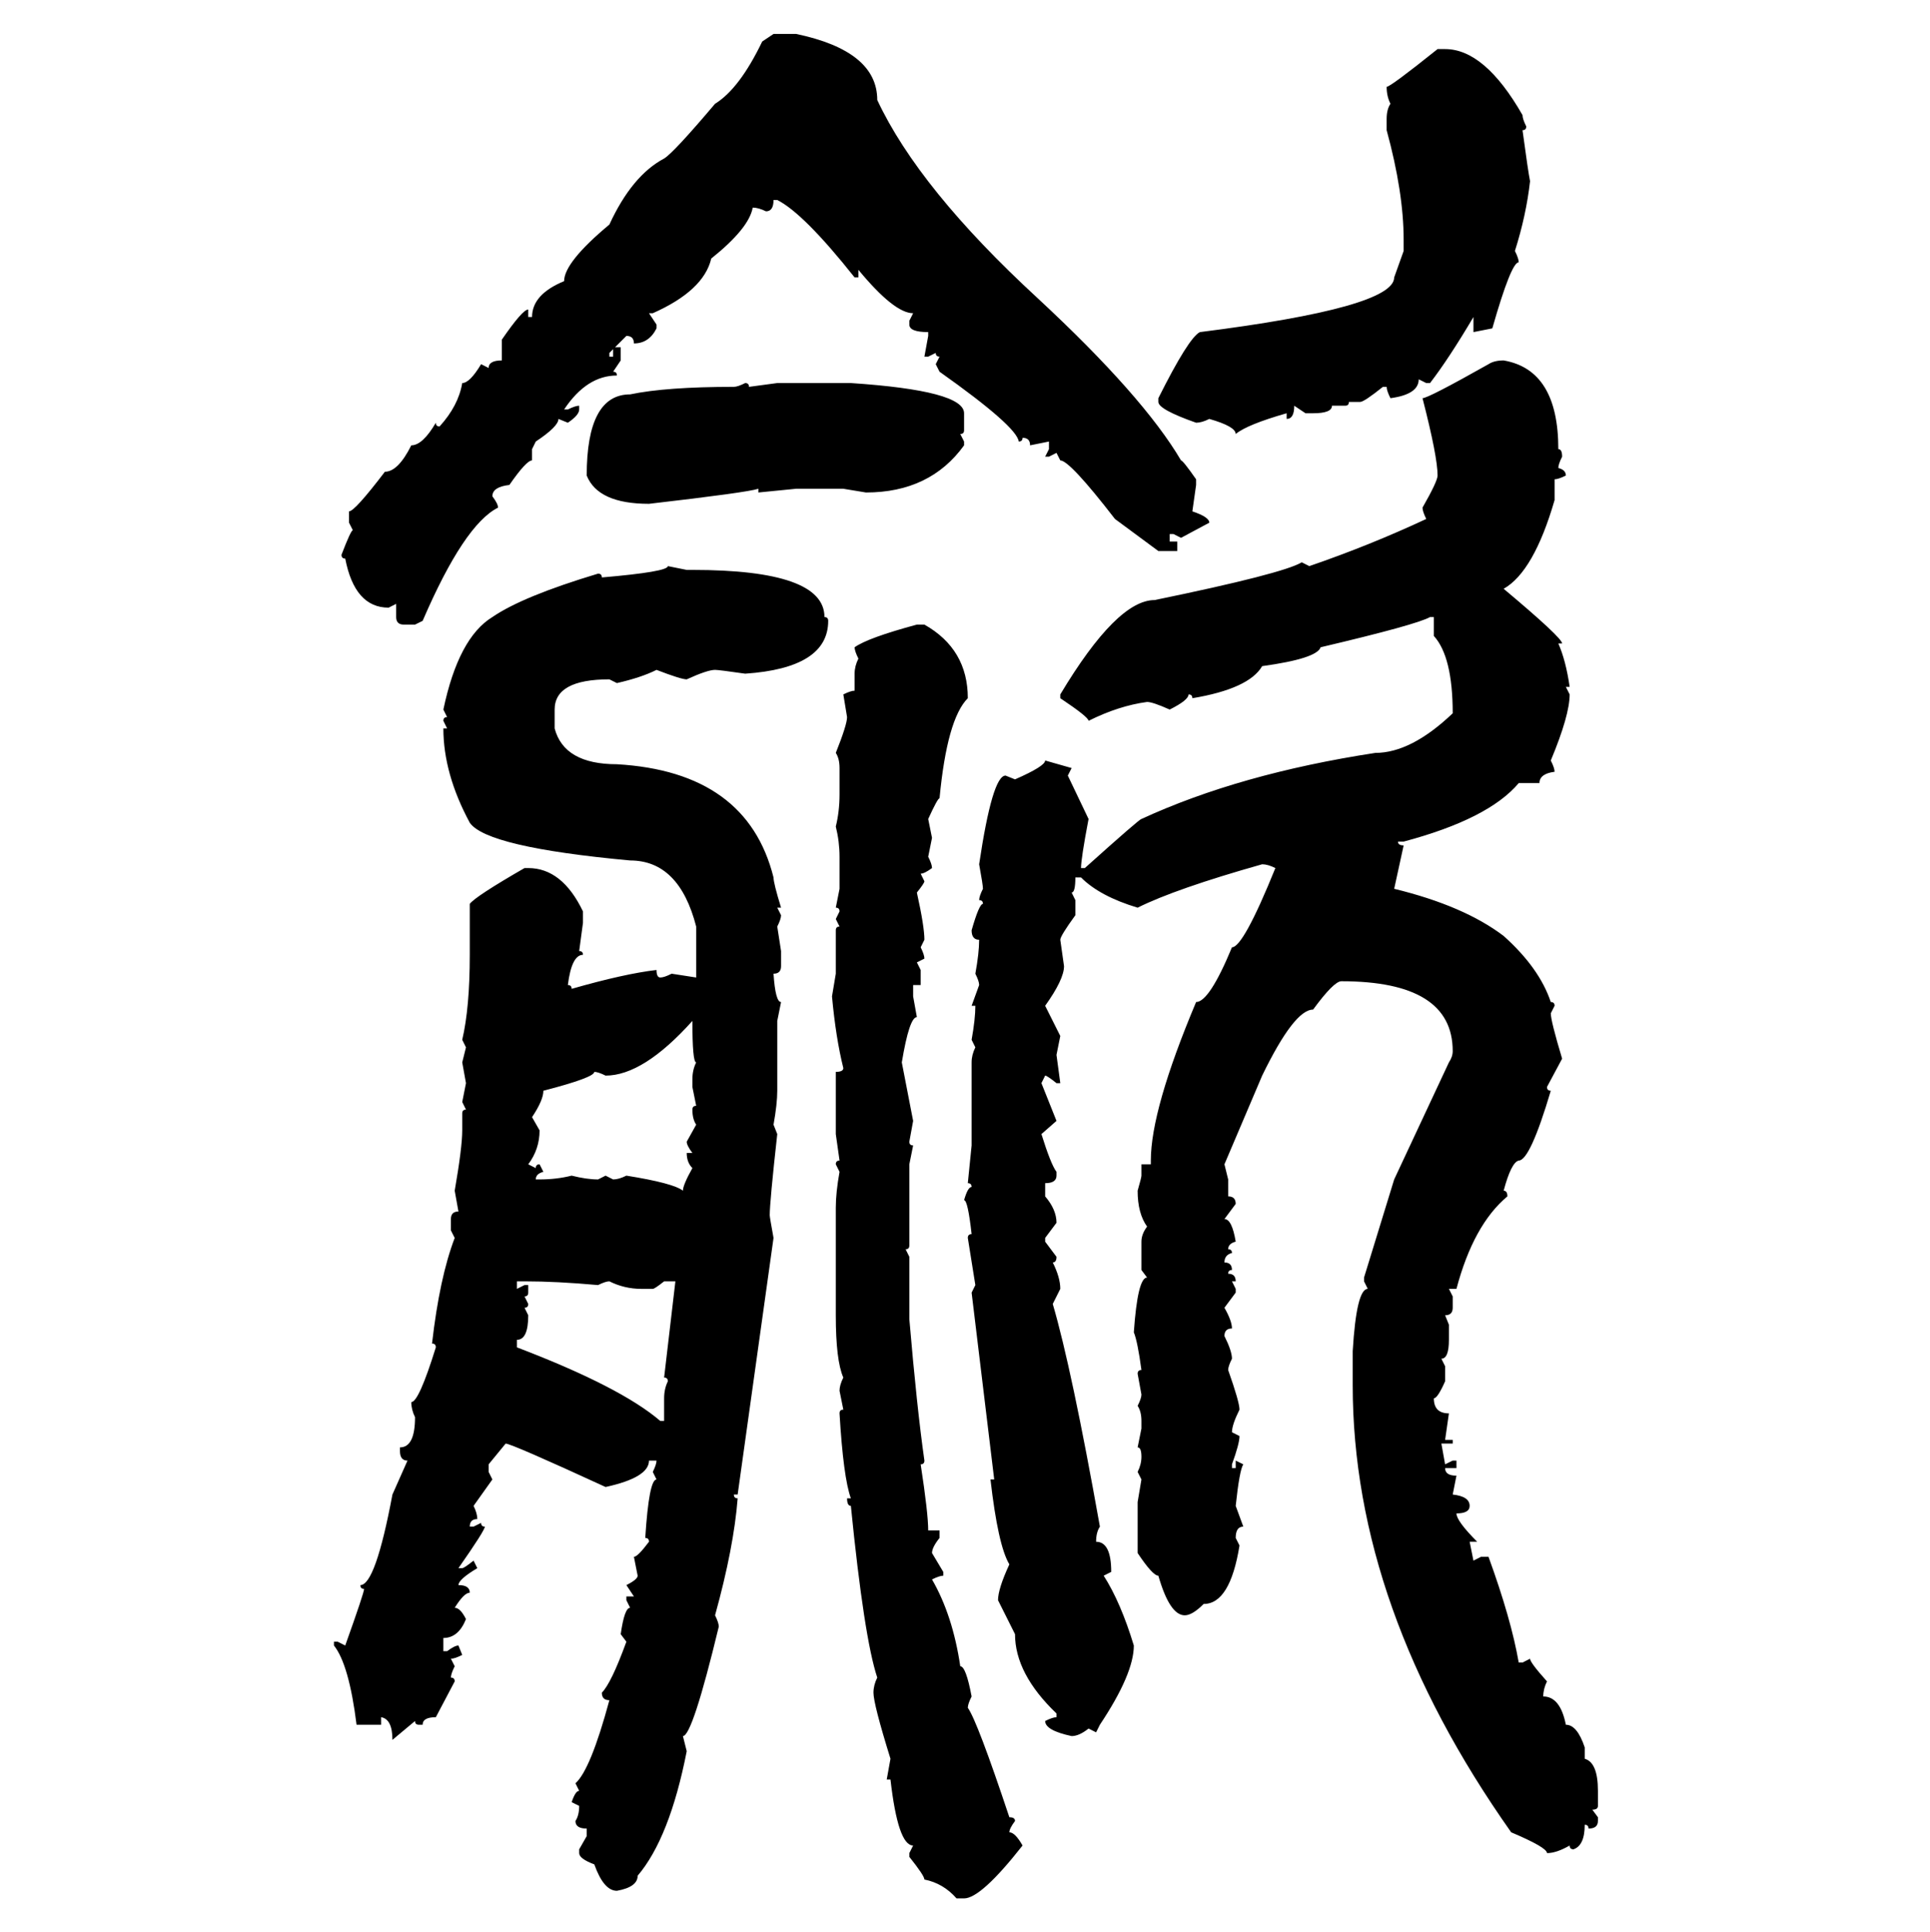 <svg xmlns="http://www.w3.org/2000/svg" xmlns:xlink="http://www.w3.org/1999/xlink" width="299.707" height="300"><path d="M118.36 6.45L120.12 5.27L123.63 5.27Q136.23 7.91 136.23 15.53L136.23 15.53Q142.68 29.30 161.13 46.29L161.13 46.29Q177.54 61.52 183.40 71.48L183.40 71.48Q183.69 71.48 185.74 74.41L185.74 74.41L185.74 75.29L185.16 79.39Q187.79 80.27 187.79 81.15L187.79 81.15L183.40 83.50L182.23 82.91L181.64 82.91L181.64 84.08L182.81 84.08L182.81 85.55L179.88 85.55L173.14 80.57Q166.11 71.48 164.65 71.48L164.65 71.48L164.06 70.31L162.89 70.90L162.30 70.90L162.89 69.73L162.89 68.55L159.96 69.14Q159.96 67.97 158.79 67.97L158.79 67.97Q158.79 68.55 158.20 68.55L158.20 68.55Q157.91 66.21 145.90 57.71L145.90 57.71L145.31 56.54L145.90 55.37Q145.31 55.37 145.31 54.79L145.31 54.79L144.14 55.37L143.55 55.37L144.14 52.15L144.14 51.56Q141.21 51.56 141.21 50.39L141.21 50.39L141.21 49.80L141.80 48.63Q138.87 48.63 133.30 41.89L133.30 41.89L133.30 43.07L132.71 43.07Q124.80 33.11 120.70 31.05L120.70 31.05L120.12 31.05Q120.12 32.81 118.95 32.81L118.95 32.81Q117.77 32.23 116.89 32.23L116.89 32.23Q116.31 35.45 110.45 40.14L110.45 40.14Q109.28 45.12 101.37 48.63L101.37 48.63L100.78 48.63L101.95 50.39L101.95 50.98Q100.78 53.32 98.44 53.32L98.44 53.32Q98.44 52.15 97.27 52.15L97.27 52.15L94.63 54.79L94.63 55.37L95.21 55.37L95.21 53.91L96.39 53.91L96.39 55.96L95.21 57.71Q95.80 57.71 95.80 58.30L95.80 58.30Q91.11 58.30 87.60 63.57L87.60 63.57L88.18 63.57Q89.36 62.99 89.94 62.99L89.94 62.99L89.94 63.57Q89.94 64.45 88.18 65.63L88.18 65.63L86.72 65.04Q86.72 66.21 83.20 68.55L83.20 68.55L82.62 69.73L82.62 71.48Q81.74 71.48 79.10 75.29L79.10 75.29Q76.46 75.59 76.46 77.05L76.46 77.05Q77.34 78.22 77.34 78.81L77.34 78.81Q72.07 81.45 65.63 96.39L65.63 96.39L64.45 96.97L62.70 96.97Q61.52 96.97 61.52 95.80L61.52 95.80L61.52 93.75L60.35 94.34Q55.08 94.34 53.61 86.72L53.61 86.72Q53.03 86.72 53.03 86.13L53.03 86.13Q54.49 82.32 54.79 82.32L54.79 82.32L54.20 81.15L54.20 79.39Q55.08 79.39 59.77 73.24L59.77 73.24Q61.82 73.24 63.87 69.14L63.87 69.14Q65.63 69.14 67.68 65.63L67.68 65.63Q67.68 66.21 68.26 66.21L68.26 66.21Q71.19 62.99 71.78 59.47L71.78 59.47Q72.95 59.47 74.71 56.54L74.71 56.54L75.88 57.13Q75.88 55.96 77.93 55.96L77.93 55.96L77.93 52.73Q81.15 48.05 82.03 48.05L82.03 48.05L82.03 49.22L82.62 49.22Q82.62 45.70 87.60 43.65L87.60 43.65Q87.60 40.72 94.63 34.86L94.63 34.86Q98.14 27.25 103.13 24.61L103.13 24.61Q104.59 23.73 111.04 16.11L111.04 16.11Q114.84 13.77 118.36 6.45L118.36 6.45ZM223.24 7.62L223.24 7.62L224.41 7.62Q230.57 7.62 236.43 17.87L236.43 17.87Q236.43 18.46 237.01 19.63L237.01 19.63Q237.01 20.21 236.43 20.21L236.43 20.21Q237.30 26.66 237.60 28.13L237.60 28.13Q237.01 33.40 235.25 38.96L235.25 38.96Q235.84 40.14 235.84 40.72L235.84 40.72Q234.67 40.72 231.74 50.98L231.74 50.98L228.81 51.56L228.81 49.22Q225 55.66 222.07 59.47L222.07 59.47L221.48 59.47L220.31 58.89Q220.31 61.23 215.92 61.82L215.92 61.82Q215.33 60.64 215.33 60.06L215.33 60.06L214.75 60.06Q211.82 62.40 211.23 62.40L211.23 62.40L209.47 62.40Q209.47 62.99 208.89 62.99L208.89 62.99L206.84 62.99Q206.84 64.16 203.91 64.16L203.91 64.16L202.73 64.16L200.98 62.99Q200.98 65.04 199.80 65.04L199.80 65.04L199.80 64.16Q193.65 65.92 191.89 67.38L191.89 67.38Q191.89 66.21 187.79 65.04L187.79 65.04Q186.62 65.63 185.74 65.63L185.74 65.63Q179.88 63.57 179.88 62.40L179.88 62.40L179.88 61.82Q184.57 52.44 186.33 51.56L186.33 51.56Q216.50 47.75 216.50 43.07L216.50 43.07L217.97 38.96L217.97 37.21Q217.97 29.88 215.33 20.21L215.33 20.21L215.33 18.46Q215.33 16.99 215.92 16.11L215.92 16.11Q215.33 14.94 215.33 13.48L215.33 13.48Q215.92 13.48 223.24 7.62ZM233.50 55.96L233.50 55.96Q241.99 57.42 241.99 69.73L241.99 69.73Q242.58 69.73 242.58 70.90L242.58 70.90Q241.99 72.07 241.99 72.66L241.99 72.66Q243.16 72.95 243.16 73.83L243.16 73.83Q241.99 74.41 241.41 74.41L241.41 74.41L241.41 77.64Q238.18 88.77 233.50 91.41L233.50 91.41Q242.58 99.02 242.58 99.90L242.58 99.90L241.99 99.90Q243.16 102.54 243.75 106.64L243.75 106.64L243.16 106.64L243.75 107.81Q243.75 111.04 240.82 118.07L240.82 118.07Q241.41 119.24 241.41 119.82L241.41 119.82Q239.06 120.12 239.06 121.58L239.06 121.58L235.84 121.58Q231.15 127.15 217.97 130.66L217.97 130.66L217.09 130.66Q217.09 131.25 217.97 131.25L217.97 131.25L216.50 137.99Q227.34 140.63 233.50 145.31L233.50 145.31Q239.06 150.29 240.82 155.57L240.82 155.57Q241.41 155.57 241.41 156.15L241.41 156.15L240.82 157.32Q240.82 158.50 242.58 164.36L242.58 164.36L240.23 168.75Q240.23 169.34 240.82 169.34L240.82 169.34Q237.60 180.18 235.84 180.18L235.84 180.18Q234.67 180.47 233.50 184.86L233.50 184.86Q234.08 184.86 234.08 185.74L234.08 185.74Q228.81 190.14 226.17 200.10L226.17 200.10L225 200.10L225.59 201.27L225.59 203.03Q225.59 204.20 224.41 204.20L224.41 204.20L225 205.66L225 208.01Q225 210.94 223.83 210.94L223.83 210.94L224.41 212.11L224.41 214.45Q223.24 217.09 222.66 217.09L222.66 217.09Q222.66 219.43 225 219.43L225 219.43L224.41 223.54L225.59 223.54L225.59 224.12L223.83 224.12L224.41 227.34L225.59 226.76L226.17 226.76L226.17 227.93L224.41 227.93Q224.41 229.10 226.17 229.10L226.17 229.10L225.59 232.03Q228.22 232.32 228.22 233.79L228.22 233.79Q228.22 234.96 226.17 234.96L226.17 234.96Q226.17 236.13 229.39 239.36L229.39 239.36L228.22 239.36L228.81 242.29L229.98 241.70L231.15 241.70Q234.67 251.37 235.84 258.11L235.84 258.11L236.43 258.11L237.60 257.52Q237.60 258.11 240.23 261.04L240.23 261.04Q239.65 262.21 239.65 263.38L239.65 263.38Q242.29 263.38 243.16 267.77L243.16 267.77Q244.92 267.77 246.09 271.29L246.09 271.29L246.09 273.05Q248.14 273.63 248.14 278.03L248.14 278.03L248.14 280.37Q248.14 280.96 247.27 280.96L247.27 280.96L248.14 282.13L248.14 282.71Q248.14 283.89 246.68 283.89L246.68 283.89Q246.68 283.30 246.09 283.30L246.09 283.30Q246.09 286.52 244.34 287.11L244.34 287.11Q243.75 287.11 243.75 286.52L243.75 286.52Q241.70 287.70 240.23 287.70L240.23 287.70Q240.23 286.82 234.67 284.47L234.67 284.47Q210.06 249.61 210.06 215.04L210.06 215.04L210.06 209.77Q210.64 200.10 212.40 200.10L212.40 200.10L211.82 198.93L211.82 198.34L216.50 183.11L225 164.94Q225.59 164.06 225.59 163.18L225.59 163.18Q225.59 152.34 208.30 152.34L208.30 152.34Q207.13 152.34 203.91 156.74L203.91 156.74Q200.98 156.74 196.00 166.99L196.00 166.99L190.14 180.76L190.72 183.11L190.72 185.74Q191.89 185.74 191.89 186.91L191.89 186.91L190.14 189.26Q191.31 189.26 191.89 192.77L191.89 192.77Q190.72 193.07 190.72 193.95L190.72 193.95Q191.31 193.95 191.31 194.53L191.31 194.53Q190.14 194.82 190.14 196.00L190.14 196.00Q191.31 196.00 191.31 197.17L191.31 197.17Q190.72 197.17 190.72 197.75L190.72 197.75Q191.89 197.75 191.89 198.93L191.89 198.93L191.31 198.93L191.89 200.10L191.89 200.68L190.14 203.03Q191.31 205.08 191.31 206.25L191.31 206.25Q190.14 206.25 190.14 207.42L190.14 207.42Q191.31 209.77 191.31 210.94L191.31 210.94Q190.72 212.11 190.72 212.70L190.72 212.70Q192.48 217.68 192.48 218.85L192.48 218.85Q191.31 221.19 191.31 222.36L191.31 222.36L192.48 222.95Q192.48 224.12 191.31 227.34L191.31 227.34L191.31 227.93L191.89 227.93L191.89 226.76L193.07 227.34Q192.48 228.22 191.89 233.79L191.89 233.79L193.07 237.01Q191.89 237.01 191.89 238.77L191.89 238.77L192.48 239.94Q191.02 249.02 186.91 249.02L186.91 249.02Q185.16 250.78 183.98 250.78L183.98 250.78Q181.64 250.78 179.88 244.63L179.88 244.63Q179.00 244.63 176.66 241.11L176.66 241.11L176.66 233.20L177.25 229.69L176.66 228.52Q177.25 227.34 177.25 226.17L177.25 226.17Q177.25 224.71 176.66 224.71L176.66 224.71L177.25 221.78L177.25 220.61Q177.25 219.14 176.66 218.26L176.66 218.26Q177.25 217.09 177.25 216.50L177.25 216.50L176.66 213.28Q176.66 212.70 177.25 212.70L177.25 212.70Q176.66 208.30 176.07 206.84L176.07 206.84Q176.66 198.34 178.13 198.34L178.13 198.34L177.25 197.17L177.25 192.77Q177.25 191.60 178.13 190.43L178.13 190.43Q176.66 188.38 176.66 184.86L176.66 184.86Q177.25 182.81 177.25 182.52L177.25 182.52L177.25 180.76L178.71 180.76L178.71 180.18Q178.71 172.27 185.74 155.57L185.74 155.57Q187.79 155.57 191.31 147.07L191.31 147.07Q193.07 147.07 198.05 134.77L198.05 134.77Q196.88 134.18 196.00 134.18L196.00 134.18Q182.52 137.99 176.66 140.92L176.66 140.92Q170.80 139.16 167.87 136.23L167.87 136.23L166.99 136.23Q166.99 138.57 166.41 138.57L166.41 138.57L166.99 139.75L166.99 142.09Q164.65 145.31 164.65 145.90L164.65 145.90L165.23 150Q165.23 152.05 162.30 156.15L162.30 156.15L164.65 160.84L164.06 163.77L164.65 168.16L164.06 168.16Q162.60 166.99 162.30 166.99L162.30 166.99L161.72 168.16L164.06 174.02L161.72 176.07Q163.18 180.76 164.06 181.93L164.06 181.93L164.06 182.52Q164.06 183.69 162.30 183.69L162.30 183.69L162.30 185.74Q164.06 187.79 164.06 189.84L164.06 189.84L162.30 192.19L162.30 192.77L164.06 195.12Q164.06 196.00 163.48 196.00L163.48 196.00Q164.65 198.34 164.65 200.10L164.65 200.10L163.48 202.44Q166.41 212.40 170.80 237.01L170.80 237.01Q170.21 237.89 170.21 239.36L170.21 239.36Q172.56 239.36 172.56 244.04L172.56 244.04L171.39 244.63Q174.02 248.73 176.07 255.47L176.07 255.47Q176.07 259.86 170.80 267.77L170.80 267.77L170.21 268.95L169.04 268.36Q167.58 269.53 166.41 269.53L166.41 269.53Q162.30 268.65 162.30 267.19L162.30 267.19Q163.48 266.60 164.06 266.60L164.06 266.60L164.06 266.02Q157.62 259.86 157.62 253.71L157.62 253.71L154.98 248.44Q154.98 246.68 156.74 242.87L156.74 242.87Q154.98 239.94 153.81 229.69L153.81 229.69L154.39 229.69L150.88 200.68L151.46 199.51L150.29 192.19Q150.29 191.60 150.88 191.60L150.88 191.60Q150.29 186.33 149.71 186.33L149.71 186.33Q150.29 184.28 150.88 184.28L150.88 184.28Q150.88 183.69 150.29 183.69L150.29 183.69L150.88 177.83L150.88 164.94Q150.88 163.77 151.46 162.60L151.46 162.60L150.88 161.43Q151.46 158.20 151.46 156.15L151.46 156.15L150.88 156.15L152.05 152.93Q152.05 152.34 151.46 151.17L151.46 151.17Q152.05 147.95 152.05 145.90L152.05 145.90Q150.88 145.90 150.88 144.43L150.88 144.43Q152.05 140.33 152.64 140.33L152.64 140.33Q152.64 139.75 152.05 139.75L152.05 139.75Q152.05 139.16 152.64 137.99L152.64 137.99Q152.64 137.40 152.05 134.18L152.05 134.18Q154.10 120.41 156.15 120.41L156.15 120.41L157.62 121.00Q162.30 118.95 162.30 118.07L162.30 118.07L166.41 119.24L165.82 120.41L169.04 127.15Q167.87 133.30 167.87 134.77L167.87 134.77L168.46 134.77Q176.95 127.15 177.25 127.15L177.25 127.15Q192.48 120.12 213.57 116.89L213.57 116.89Q219.14 116.89 225.59 110.74L225.59 110.74Q225.59 101.95 222.66 98.73L222.66 98.73L222.66 95.80L222.07 95.80Q220.02 96.97 205.08 100.49L205.08 100.49Q204.49 102.25 196.00 103.42L196.00 103.42Q193.95 106.93 185.16 108.40L185.16 108.40Q185.16 107.81 184.57 107.81L184.57 107.81Q184.57 108.69 181.64 110.16L181.64 110.16Q179.00 108.98 178.13 108.98L178.13 108.98Q173.73 109.57 169.04 111.91L169.04 111.91Q169.04 111.33 164.65 108.40L164.65 108.40L164.65 107.81Q173.44 93.16 179.30 93.16L179.30 93.16Q199.22 89.06 202.15 87.30L202.15 87.30L203.32 87.89Q212.70 84.67 221.48 80.57L221.48 80.57Q220.90 79.39 220.90 78.81L220.90 78.81Q223.24 74.71 223.24 73.83L223.24 73.83Q223.24 70.90 220.90 61.82L220.90 61.82Q221.78 61.82 231.15 56.54L231.15 56.54Q232.03 55.96 233.50 55.96ZM115.72 59.47L115.72 59.47Q116.31 59.47 116.31 60.06L116.31 60.06L120.70 59.47L132.13 59.47Q149.71 60.64 149.71 64.16L149.71 64.16L149.71 66.80Q149.71 67.38 149.12 67.38L149.12 67.38L149.71 68.55L149.71 69.14Q144.43 76.46 134.47 76.46L134.47 76.46L130.96 75.88L123.63 75.88L117.77 76.46L117.77 75.88Q116.02 76.46 100.78 78.22L100.78 78.22Q92.87 78.22 91.11 73.83L91.11 73.83Q91.11 61.23 97.85 61.23L97.85 61.23Q103.42 60.06 113.96 60.06L113.96 60.06Q114.55 60.06 115.72 59.47ZM103.71 87.89L103.71 87.89L106.64 88.48L107.52 88.48Q128.03 88.48 128.03 95.80L128.03 95.80Q128.61 95.80 128.61 96.39L128.61 96.39Q128.61 103.71 115.72 104.59L115.72 104.59Q111.62 104.00 111.04 104.00L111.04 104.00Q109.86 104.00 106.64 105.47L106.64 105.47Q105.76 105.47 101.95 104.00L101.95 104.00Q99.61 105.18 95.80 106.05L95.80 106.05L94.63 105.47Q86.13 105.47 86.13 110.16L86.13 110.16L86.13 113.09Q87.60 118.65 95.80 118.65L95.80 118.65Q116.02 119.82 120.12 136.23L120.12 136.23Q120.12 137.11 121.29 140.92L121.29 140.92L120.70 140.92L121.29 142.09Q121.29 142.68 120.70 143.85L120.70 143.85L121.29 147.66L121.29 150Q121.29 151.17 120.12 151.17L120.12 151.17Q120.41 155.57 121.29 155.57L121.29 155.57L120.70 158.50L120.70 169.34Q120.70 171.39 120.12 174.61L120.12 174.61L120.70 176.07Q119.53 186.62 119.53 188.67L119.53 188.67Q119.53 188.96 120.12 192.19L120.12 192.19L114.55 232.03L113.96 232.03Q113.96 232.62 114.55 232.62L114.55 232.62Q113.96 240.23 111.04 250.78L111.04 250.78Q111.62 251.95 111.62 252.54L111.62 252.54Q107.52 269.53 106.05 269.53L106.05 269.53L106.64 271.88Q104.00 285.35 99.02 291.21L99.02 291.21Q99.02 292.97 95.80 293.55L95.80 293.55Q93.75 293.55 92.29 289.45L92.29 289.45Q89.94 288.57 89.94 287.70L89.94 287.70L89.94 287.11L91.11 285.06L91.11 283.89Q89.36 283.89 89.36 282.71L89.36 282.71Q89.94 281.84 89.94 280.37L89.94 280.37L88.77 279.79Q89.36 278.03 89.94 278.03L89.94 278.03L89.36 276.86Q91.70 274.80 94.63 263.96L94.63 263.96Q93.46 263.96 93.46 262.79L93.46 262.79Q94.92 261.33 97.27 254.88L97.27 254.88L96.39 253.71Q96.97 249.61 97.85 249.61L97.85 249.61L97.27 248.44L97.27 247.85L98.44 247.85L97.27 246.09Q99.02 245.21 99.02 244.63L99.02 244.63L98.44 241.70Q99.02 241.70 100.78 239.36L100.78 239.36Q100.78 238.77 100.20 238.77L100.20 238.77Q100.78 229.69 101.95 229.69L101.95 229.69L101.37 228.52Q101.95 227.34 101.95 226.76L101.95 226.76L100.78 226.76Q100.78 229.39 94.04 230.86L94.04 230.86Q79.39 224.12 78.52 224.12L78.52 224.12L75.88 227.34L75.88 228.52L76.46 229.69L73.54 233.79Q74.12 234.96 74.12 235.84L74.12 235.84Q72.95 235.84 72.95 237.01L72.95 237.01L73.54 237.01L74.71 236.43Q74.71 237.01 75.29 237.01L75.29 237.01Q75.29 237.60 71.19 243.46L71.19 243.46L71.78 243.46Q72.07 243.46 73.54 242.29L73.54 242.29L74.12 243.46Q71.19 245.21 71.19 246.09L71.19 246.09Q72.95 246.09 72.95 247.27L72.95 247.27Q72.07 247.27 70.61 249.61L70.61 249.61Q71.48 249.61 72.36 251.37L72.36 251.37Q71.19 254.30 68.85 254.30L68.85 254.30L68.85 256.35L69.43 256.35Q70.61 255.47 71.19 255.47L71.19 255.47L71.78 256.93Q70.61 257.52 70.02 257.52L70.02 257.52L70.61 258.69Q70.02 259.86 70.02 260.45L70.02 260.45Q70.61 260.45 70.61 261.04L70.61 261.04L67.68 266.60Q65.63 266.60 65.63 267.77L65.63 267.77L65.04 267.77Q64.45 267.77 64.45 267.19L64.45 267.19L60.94 270.12Q60.94 266.89 59.18 266.60L59.18 266.60L59.18 267.77L55.37 267.77Q54.20 258.40 51.86 255.47L51.86 255.47L51.86 254.88L52.44 254.88L53.61 255.47Q56.54 247.27 56.54 246.68L56.54 246.68Q55.96 246.68 55.96 246.09L55.96 246.09Q58.30 246.09 60.94 232.03L60.94 232.03L63.28 226.76Q62.11 226.76 62.11 225.29L62.11 225.29L62.11 224.71Q64.45 224.71 64.45 220.02L64.45 220.02Q63.87 218.85 63.87 217.68L63.87 217.68Q65.04 217.68 67.68 209.18L67.68 209.18Q67.68 208.59 67.09 208.59L67.09 208.59Q68.26 198.34 70.61 192.19L70.61 192.19L70.02 191.02L70.02 189.26Q70.02 188.09 71.19 188.09L71.19 188.09L70.61 184.86Q71.78 178.13 71.78 175.49L71.78 175.49L71.78 172.85Q71.78 172.27 72.36 172.27L72.36 172.27L71.78 171.09L72.36 168.16L71.78 164.94L72.36 162.60L71.78 161.43Q72.95 156.45 72.95 148.24L72.95 148.24L72.95 140.33Q73.83 139.16 81.45 134.77L81.45 134.77L82.03 134.77Q87.30 134.77 90.53 141.50L90.53 141.50L90.53 143.26L89.94 147.66Q90.53 147.66 90.53 148.24L90.53 148.24Q88.77 148.24 88.18 152.93L88.18 152.93Q88.77 152.93 88.77 153.52L88.77 153.52Q96.97 151.17 101.95 150.59L101.95 150.59Q101.95 151.76 102.54 151.76L102.54 151.76Q103.13 151.76 104.30 151.17L104.30 151.17L108.11 151.76L108.11 143.85Q105.47 133.59 97.85 133.59L97.85 133.59Q75.59 131.54 72.95 127.73L72.95 127.73Q68.85 120.12 68.85 113.09L68.85 113.09L69.43 113.09L68.85 111.91Q68.85 111.33 69.43 111.33L69.43 111.33L68.85 110.16Q71.19 99.02 76.46 95.80L76.46 95.80Q81.15 92.58 92.87 89.06L92.87 89.06Q93.46 89.06 93.46 89.65L93.46 89.65Q103.71 88.77 103.71 87.89ZM142.38 96.97L142.38 96.97L143.55 96.97Q150.29 100.78 150.29 108.40L150.29 108.40Q147.07 111.62 145.90 123.93L145.90 123.93Q145.61 123.93 144.14 127.15L144.14 127.15L144.73 130.08L144.14 133.01Q144.73 134.18 144.73 134.77L144.73 134.77Q143.55 135.64 142.97 135.64L142.97 135.64L143.55 136.82Q143.55 137.11 142.38 138.57L142.38 138.57Q143.55 143.85 143.55 145.90L143.55 145.90L142.97 147.07Q143.55 148.24 143.55 148.83L143.55 148.83L142.38 149.41L142.97 150.59L142.97 152.93L141.80 152.93L141.80 154.69L142.38 157.91Q141.21 157.91 140.04 164.94L140.04 164.94L141.80 174.02L141.21 177.25Q141.21 177.83 141.80 177.83L141.80 177.83L141.21 180.76L141.21 193.36Q141.21 193.95 140.63 193.95L140.63 193.95L141.21 195.12L141.21 204.79Q142.38 218.55 143.55 226.76L143.55 226.76Q143.55 227.34 142.97 227.34L142.97 227.34Q144.14 234.96 144.14 237.60L144.14 237.60L145.90 237.60L145.90 238.77Q144.73 240.23 144.73 241.11L144.73 241.11L146.48 244.04L146.48 244.63Q145.90 244.63 144.73 245.21L144.73 245.21Q147.95 250.78 149.12 258.69L149.12 258.69Q150 258.69 150.88 263.38L150.88 263.38Q150.29 264.55 150.29 265.14L150.29 265.14Q151.76 267.19 156.74 282.13L156.74 282.13Q157.62 282.13 157.62 282.71L157.62 282.71Q156.74 283.89 156.74 284.47L156.74 284.47Q157.62 284.47 158.79 286.52L158.79 286.52Q152.34 294.73 149.71 294.73L149.71 294.73L148.54 294.73Q146.48 292.38 143.55 291.80L143.55 291.80Q143.55 291.21 141.21 288.28L141.21 288.28L141.21 287.70L141.80 286.52Q139.45 286.52 138.28 276.27L138.28 276.27L137.70 276.27L138.28 273.05Q135.64 264.55 135.64 262.79L135.64 262.79Q135.64 261.62 136.23 260.45L136.23 260.45Q134.18 254.30 132.13 233.79L132.13 233.79Q131.54 233.79 131.54 232.62L131.54 232.62L132.13 232.62Q130.96 229.39 130.37 219.43L130.37 219.43Q130.37 218.85 130.96 218.85L130.96 218.85L130.37 215.92Q130.37 215.04 130.96 213.87L130.96 213.87Q129.79 211.23 129.79 204.20L129.79 204.20L129.79 187.50Q129.79 185.16 130.37 181.93L130.37 181.93L129.79 180.76Q129.79 180.18 130.37 180.18L130.37 180.18L129.79 176.07L129.79 166.41Q130.96 166.41 130.96 165.82L130.96 165.82Q129.79 161.13 129.20 154.69L129.20 154.69L129.79 151.17L129.79 144.43Q129.79 143.85 130.37 143.85L130.37 143.85L129.79 142.68L130.37 141.50Q130.37 140.92 129.79 140.92L129.79 140.92L130.37 137.99L130.37 133.01Q130.37 130.66 129.79 128.32L129.79 128.32Q130.37 125.98 130.37 123.34L130.37 123.34L130.37 119.24Q130.37 117.77 129.79 116.89L129.79 116.89Q131.54 112.50 131.54 111.33L131.54 111.33L130.96 107.81Q132.13 107.23 132.71 107.23L132.71 107.23L132.71 104.59Q132.71 103.42 133.30 102.25L133.30 102.25Q132.71 101.07 132.71 100.49L132.71 100.49Q134.77 99.02 142.38 96.97ZM94.04 166.99L94.04 166.99Q92.87 166.41 92.29 166.41L92.29 166.41Q92.29 167.29 84.38 169.34L84.38 169.34Q84.38 170.80 82.62 173.44L82.62 173.44L83.79 175.49Q83.79 178.42 82.03 180.76L82.03 180.76L83.20 181.35Q83.20 180.76 83.79 180.76L83.79 180.76L84.38 181.93Q83.20 182.23 83.20 183.11L83.20 183.11L83.79 183.11Q86.43 183.11 88.77 182.52L88.77 182.52Q91.11 183.11 92.87 183.11L92.87 183.11L94.04 182.52L95.21 183.11Q96.09 183.11 97.27 182.52L97.27 182.52Q104.59 183.69 106.05 184.86L106.05 184.86Q106.05 183.98 107.52 181.35L107.52 181.35Q106.64 180.47 106.64 179.00L106.64 179.00L107.52 179.00Q106.64 177.83 106.64 177.25L106.64 177.25L108.11 174.61Q107.52 173.73 107.52 172.27L107.52 172.27Q107.52 171.68 108.11 171.68L108.11 171.68L107.52 168.75L107.52 167.58Q107.52 166.11 108.11 164.94L108.11 164.94Q107.52 164.94 107.52 158.50L107.52 158.50Q99.90 166.99 94.04 166.99ZM81.45 198.93L80.27 198.93L80.27 200.10L81.45 199.51L82.03 199.51L82.03 200.68Q82.03 201.27 81.45 201.27L81.45 201.27L82.03 202.44Q82.03 203.03 81.45 203.03L81.45 203.03L82.03 204.20Q82.03 208.01 80.27 208.01L80.27 208.01L80.27 209.18Q96.39 215.33 102.54 220.61L102.54 220.61L103.13 220.61L103.13 217.09Q103.13 215.63 103.71 214.45L103.71 214.45Q103.71 213.87 103.13 213.87L103.13 213.87L104.88 198.93L103.13 198.93Q101.66 200.10 101.37 200.10L101.37 200.10L99.61 200.10Q96.97 200.10 94.63 198.93L94.63 198.93Q94.04 198.93 92.87 199.51L92.87 199.51Q86.43 198.93 81.45 198.93L81.45 198.93Z"/></svg>